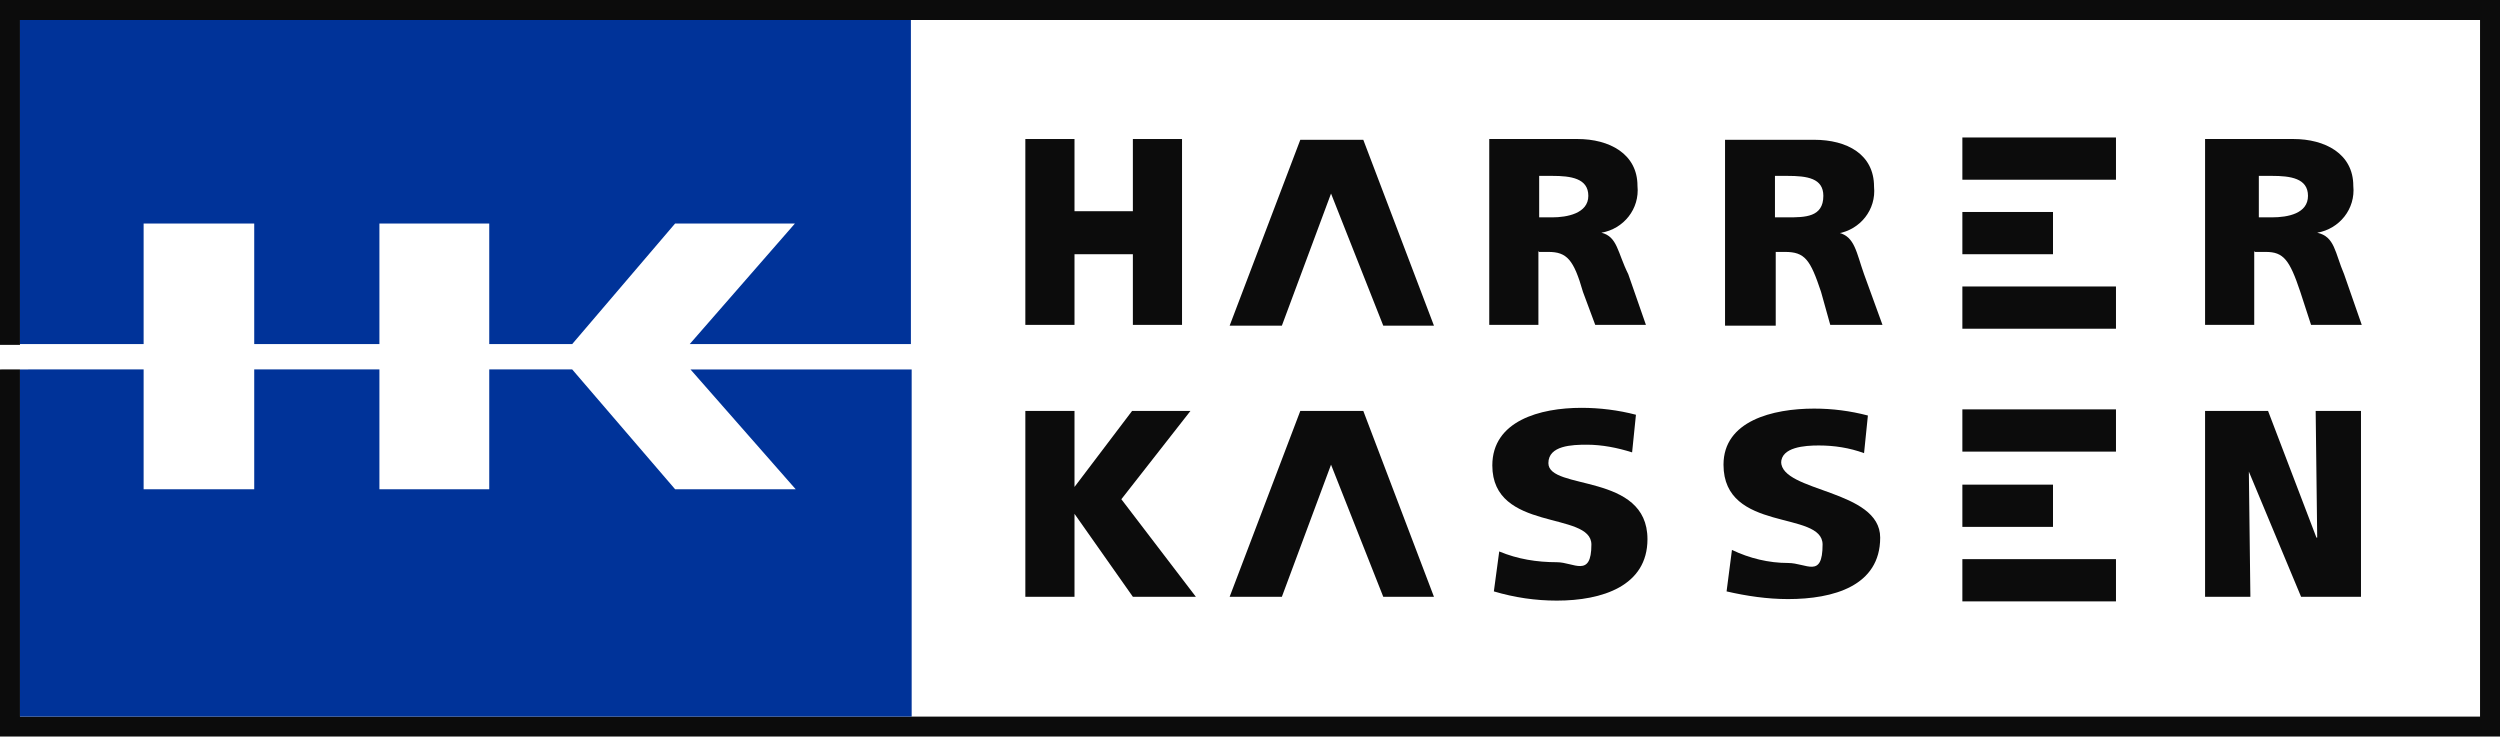 <?xml version="1.0" encoding="UTF-8"?>
<svg xmlns="http://www.w3.org/2000/svg" version="1.1" viewBox="0 0 325.5 96" width="325.5" height="96">
  <defs>
    <style>
      .cls-1 {
        fill: #039;
      }

      .cls-2 {
        fill: #0c0c0c;
      }
    </style>
  </defs>
  <!-- Generator: Adobe Illustrator 28.7.3, SVG Export Plug-In . SVG Version: 1.2.0 Build 164)  -->
  <g>
    <g id="Ebene_1">
      <path class="cls-2" d="M0,0v44.9h2.6V2.6h320.3v90.7H2.6v-45.2H0v47.8h325.5V0H0Z"/>
      <path class="cls-1" d="M103.5,63.7h-15.6l-13.4-15.6h-10.8v15.6h-14.3v-15.6h-16.3v15.6h-14.4v-15.6H2.6v45.2h116.1v-45.2h-28.8l13.7,15.6Z"/>
      <path class="cls-1" d="M2.6,2.6v42.2h16.1v-15.7h14.4v15.7h16.3v-15.7h14.3v15.7h10.8l13.4-15.7h15.6l-13.7,15.7h28.8V2.6H2.6Z"/>
      <g>
        <path class="cls-2" d="M200.4,32.8h1.2c2.4,0,3.3,1,4.5,5.2l1.6,4.3h6.6l-2.3-6.6c-1.4-2.8-1.4-4.9-3.5-5.4,2.9-.5,5-3.1,4.7-6.1,0-4.2-3.7-6.1-7.8-6.1h-11.5v24.2h6.4v-9.6h0ZM200.4,22.9h1.7c2.4,0,4.7.3,4.7,2.6s-2.8,2.8-4.7,2.8h-1.7v-5.4Z"/>
        <path class="cls-2" d="M239.3,30.4c2.9-.5,5-3.1,4.7-6.1,0-4.2-3.5-6.1-7.8-6.1h-11.6v24.2h6.6v-9.6h1.2c2.6,0,3.3,1,4.7,5.2l1.2,4.3h6.8l-2.4-6.6c-1-2.8-1.2-4.9-3.3-5.4h0ZM232.7,28.3h-1.6v-5.4h1.6c2.6,0,4.7.3,4.7,2.6,0,2.8-2.4,2.8-4.7,2.8h0Z"/>
        <path class="cls-2" d="M293.6,32.8h1.4c2.3,0,3.1,1,4.5,5.2l1.4,4.3h6.6l-2.3-6.6c-1.2-2.8-1.2-4.9-3.5-5.4,2.9-.5,5-3.1,4.7-6.1,0-4.2-3.7-6.1-7.8-6.1h-11.5v24.2h6.4v-9.6h0ZM294.1,22.9h1.7c2.4,0,4.7.3,4.7,2.6s-2.6,2.8-4.7,2.8h-1.7v-5.4Z"/>
        <rect class="cls-2" x="255.5" y="27.6" width="11.8" height="5.5"/>
        <rect class="cls-2" x="255.5" y="37.3" width="20" height="5.5"/>
        <rect class="cls-2" x="255.5" y="17.9" width="20" height="5.5"/>
        <path class="cls-2" d="M169.3,18.2l-9.2,24.2h6.8l6.4-17.2,6.8,17.2h6.6l-9.2-24.2h-8.2Z"/>
        <path class="cls-2" d="M139.9,33.1h7.6v9.2h6.4v-24.2h-6.4v9.4h-7.6v-9.4h-6.4v24.2h6.4v-9.2Z"/>
        <rect class="cls-2" x="255.5" y="63.1" width="11.8" height="5.5"/>
        <rect class="cls-2" x="255.5" y="72.8" width="20" height="5.5"/>
        <rect class="cls-2" x="255.5" y="53.3" width="20" height="5.5"/>
        <path class="cls-2" d="M155,53.5h-7.6l-7.5,9.9v-9.9h-6.4v24.2h6.4v-10.8l7.6,10.8h8.2l-9.7-12.7,9-11.5Z"/>
        <path class="cls-2" d="M301.8,70h-.2l-6.3-16.5h-8.2v24.2h5.9l-.2-16.3,6.8,16.3h7.8v-24.2h-5.9l.2,16.5Z"/>
        <path class="cls-2" d="M201.6,60.3c0-2.3,3.1-2.4,5-2.4,2,0,4,.4,5.9,1l.5-4.9c-2.3-.6-4.7-.9-7.1-.9-5.4,0-11.6,1.7-11.6,7.5,0,8.7,12.9,5.9,12.9,10.3s-2.3,2.3-4.5,2.3c-2.6,0-5.1-.4-7.5-1.4l-.7,5.2c2.7.8,5.4,1.2,8.2,1.2,5.9,0,11.8-1.9,11.8-8,0-8.7-12.9-6.3-12.9-9.9Z"/>
        <path class="cls-2" d="M231.9,60.3c0-2.1,3.1-2.3,4.9-2.3,2,0,4,.3,5.9,1l.5-4.9c-2.3-.6-4.6-.9-7-.9-5.4,0-11.8,1.6-11.8,7.3,0,8.9,12.9,5.9,12.9,10.4s-2.1,2.4-4.5,2.4c-2.5,0-5-.6-7.3-1.7l-.7,5.4c2.6.6,5.3,1,8,1,5.9,0,12-1.7,12-8s-12.9-5.9-12.9-9.9h0Z"/>
        <path class="cls-2" d="M169.3,53.5l-9.2,24.2h6.8l6.4-17.2,6.8,17.2h6.6l-9.2-24.2h-8.2Z"/>
      </g>
    </g>
  </g>
</svg>